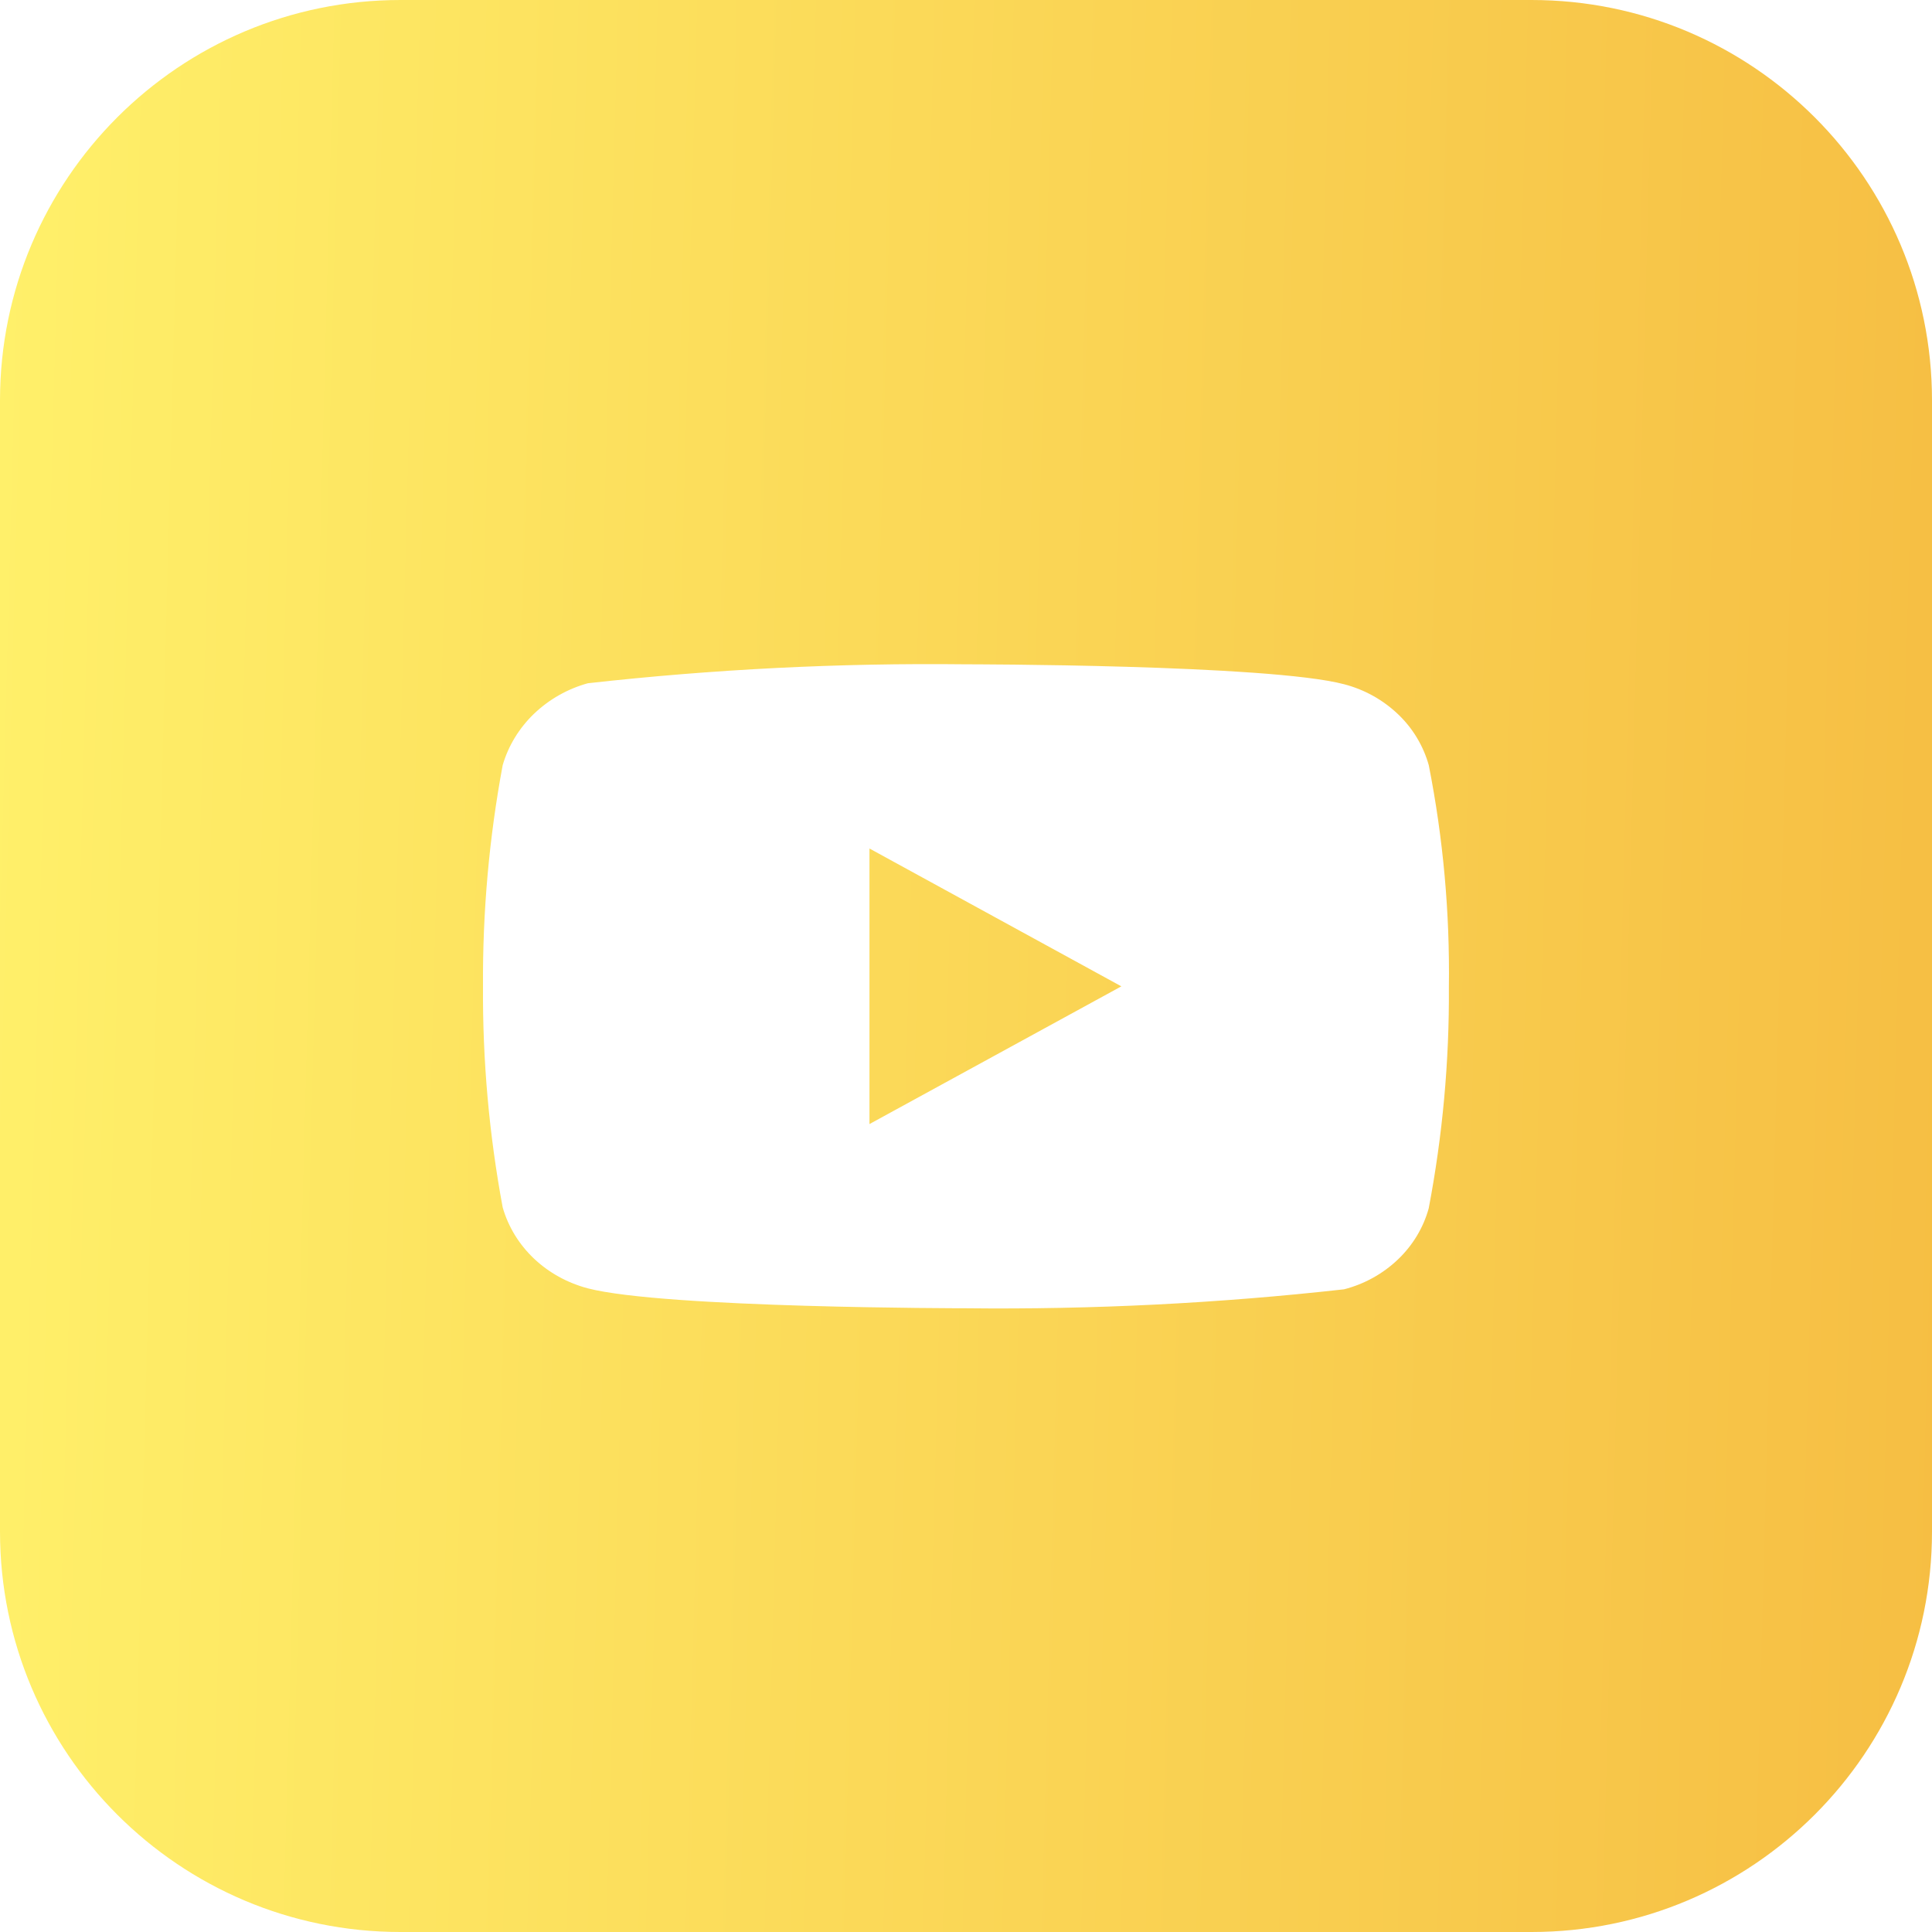 <svg width="32" height="32" viewBox="0 0 32 32" fill="none" xmlns="http://www.w3.org/2000/svg">
<g filter="url(#filter0_b_107_17058)">
<path d="M0 6.633C0 2.97 2.97 0 6.633 0H25.367C29.03 0 32 2.97 32 6.633V25.367C32 29.03 29.03 32 25.367 32H6.633C2.97 32 0 29.03 0 25.367V6.633Z" fill="url(#paint0_linear_107_17058)"/>
</g>
<path d="M23.665 12.674C23.574 12.351 23.398 12.059 23.154 11.828C22.904 11.59 22.597 11.42 22.262 11.333C21.011 11.003 15.995 11.003 15.995 11.003C13.904 10.979 11.814 11.084 9.736 11.317C9.402 11.409 9.095 11.583 8.844 11.823C8.598 12.06 8.419 12.353 8.326 12.674C8.101 13.881 7.992 15.108 8 16.336C7.992 17.563 8.101 18.789 8.326 19.998C8.417 20.317 8.595 20.609 8.842 20.844C9.089 21.079 9.397 21.249 9.736 21.339C11.005 21.669 15.995 21.669 15.995 21.669C18.089 21.692 20.182 21.588 22.262 21.355C22.597 21.269 22.904 21.099 23.154 20.861C23.401 20.625 23.576 20.333 23.664 20.014C23.894 18.807 24.006 17.58 23.998 16.351C24.015 15.117 23.904 13.885 23.665 12.674ZM14.401 18.618V14.054L18.573 16.337L14.401 18.618Z" fill="white"/>
<defs>
<filter id="filter0_b_107_17058" x="-10" y="-10" width="52" height="52" filterUnits="userSpaceOnUse" color-interpolation-filters="sRGB">
<feFlood flood-opacity="0" result="BackgroundImageFix"/>
<feGaussianBlur in="BackgroundImageFix" stdDeviation="5"/>
<feComposite in2="SourceAlpha" operator="in" result="effect1_backgroundBlur_107_17058"/>
<feBlend mode="normal" in="SourceGraphic" in2="effect1_backgroundBlur_107_17058" result="shape"/>
</filter>
<linearGradient id="paint0_linear_107_17058" x1="32" y1="32" x2="-0.75" y2="31.129" gradientUnits="userSpaceOnUse">
<stop stop-color="#F6BE43"/>
<stop offset="1" stop-color="#FFF06A"/>
</linearGradient>
</defs>
</svg>
